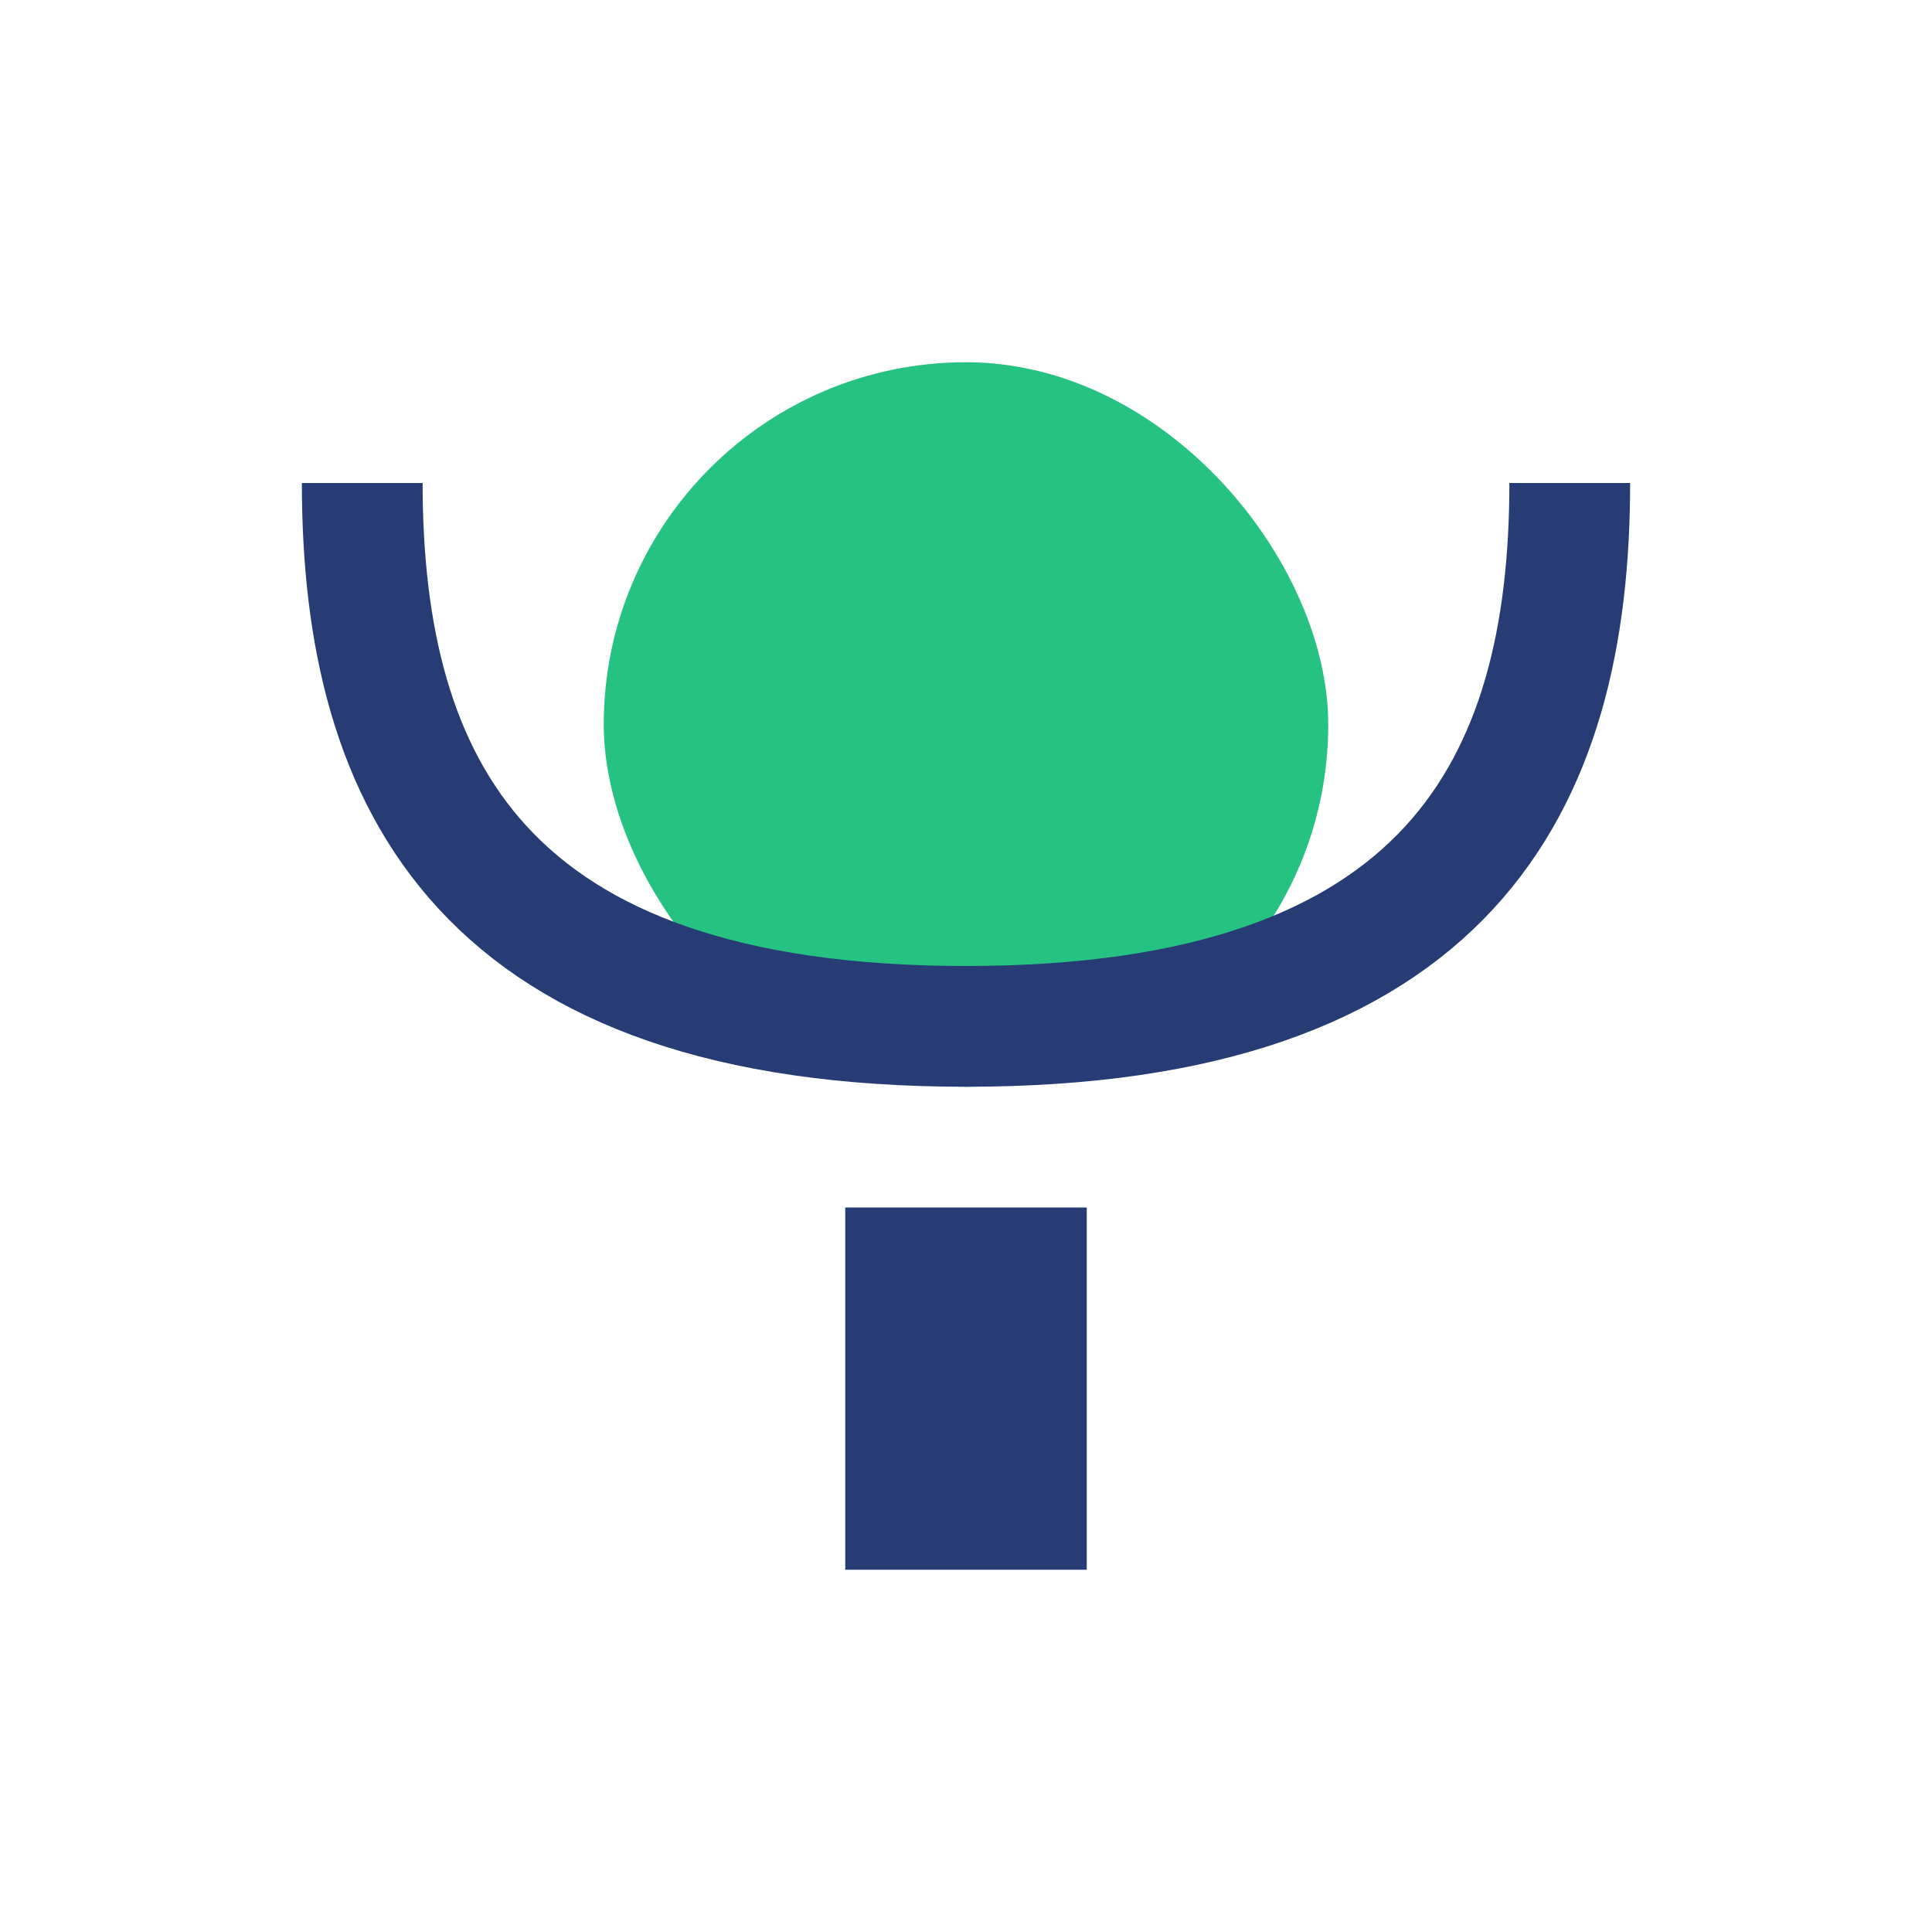 <?xml version="1.0" encoding="UTF-8"?>
<svg xmlns="http://www.w3.org/2000/svg" width="32" height="32" viewBox="0 0 32 32"><rect x="10" y="6" width="12" height="12" rx="6" fill="#26C281"/><rect x="14" y="20" width="4" height="6" fill="#273C75"/><path d="M6 8c0 5 2 9 10 9s10-4 10-9" fill="none" stroke="#273C75" stroke-width="2"/></svg>